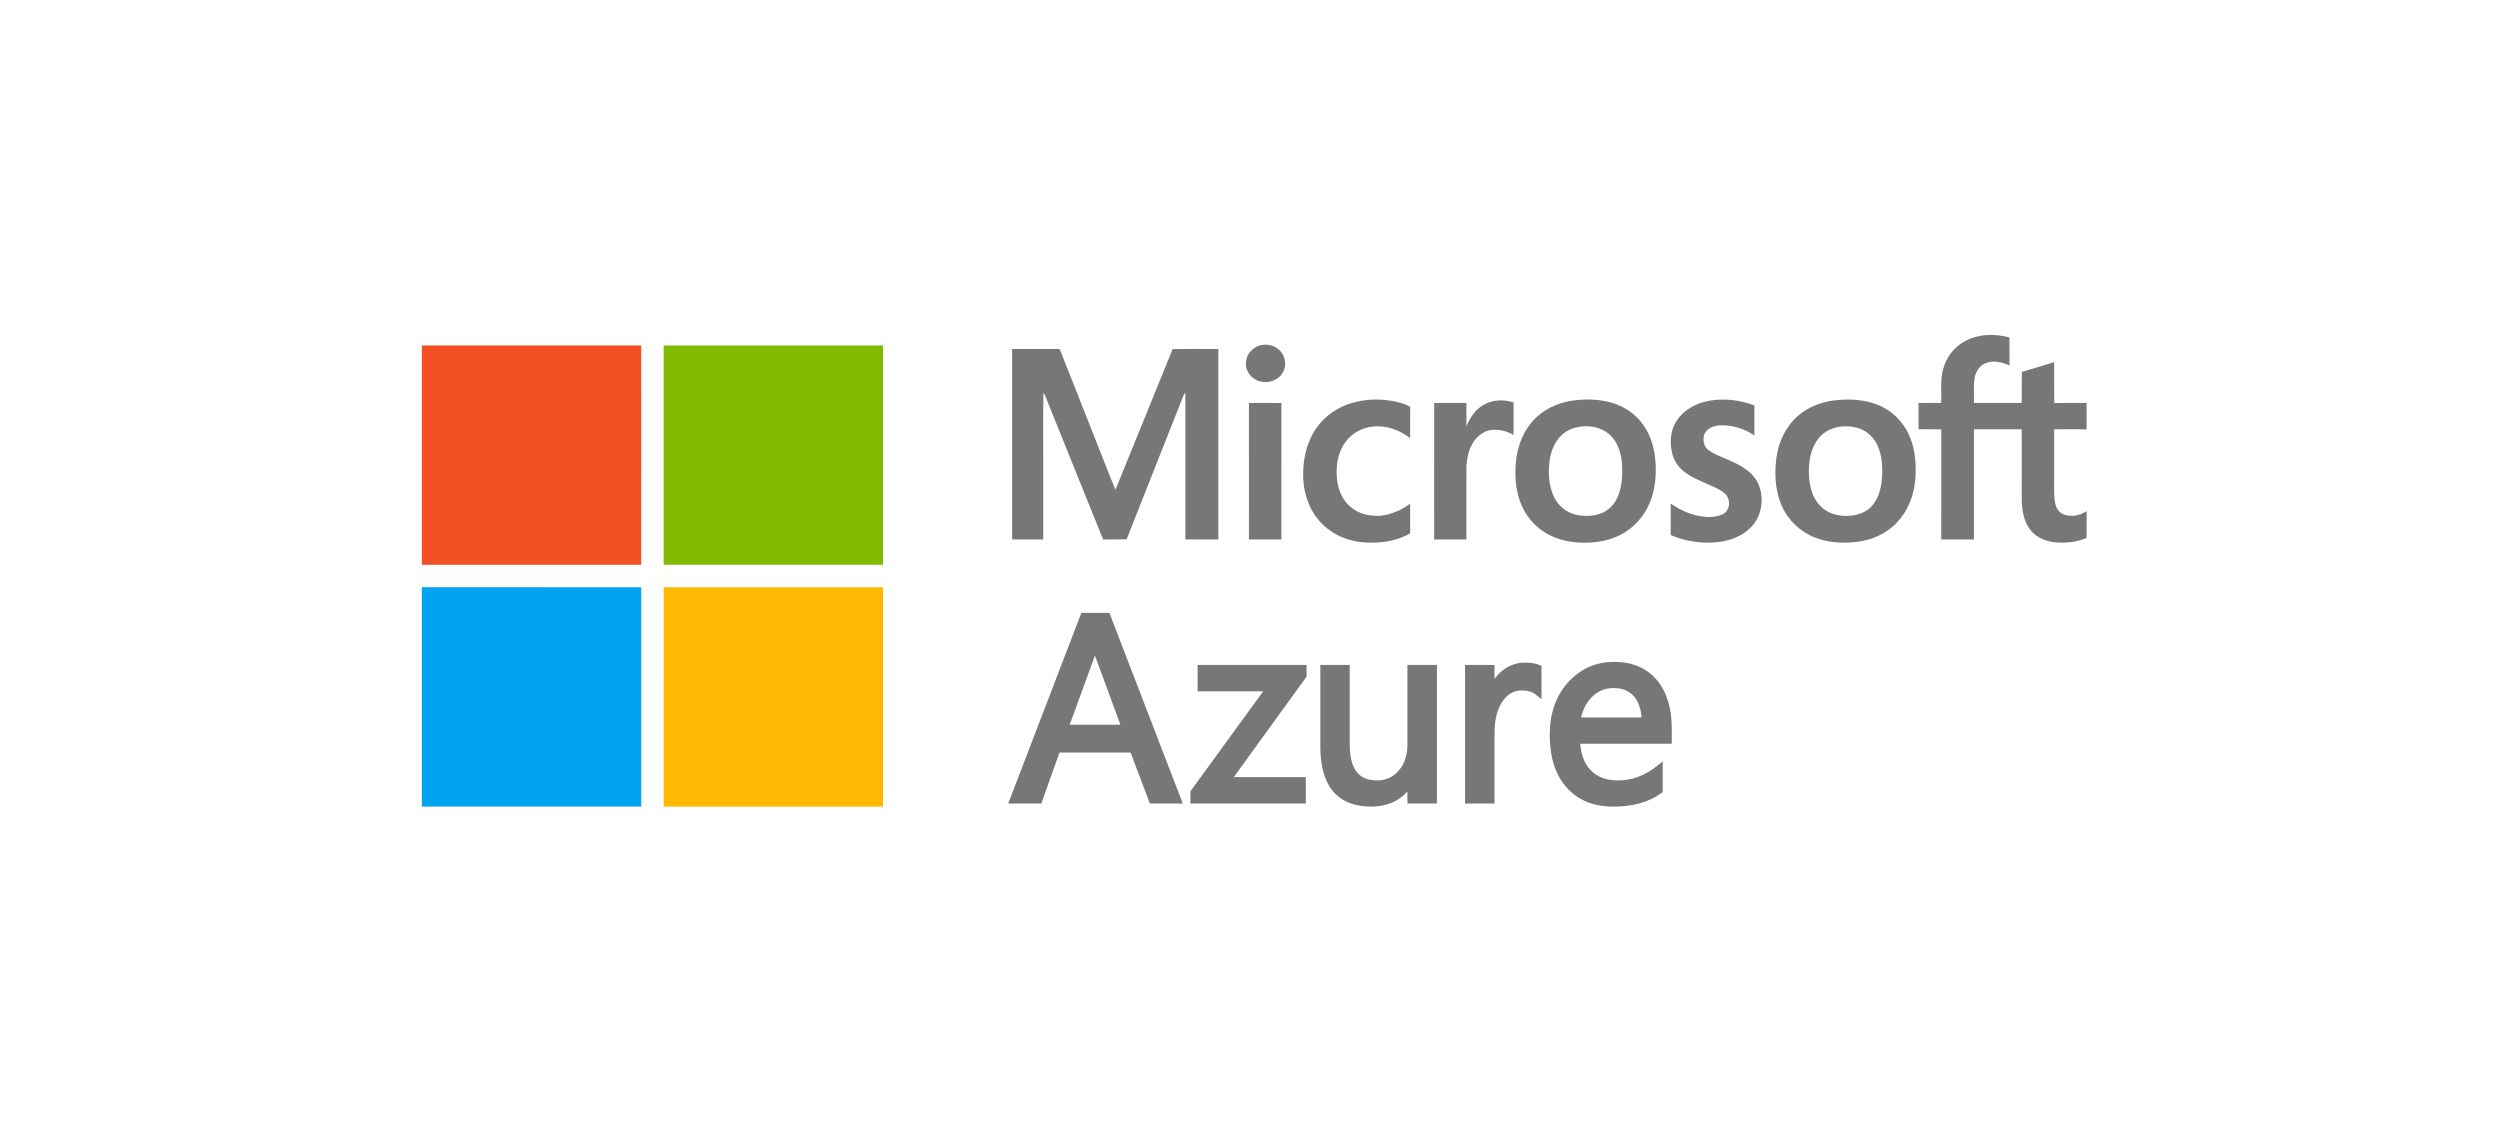 <svg xmlns="http://www.w3.org/2000/svg" width="127" height="58" viewBox="0 0 127 58" fill="none"><g clip-path="url(#clip0_189_144)"><path d="M21.43 17.549H32.575C32.574 21.264 32.575 24.978 32.574 28.693H21.43V17.549Z" fill="#F25022"></path><path d="M33.713 17.549H44.858C44.858 21.264 44.859 24.978 44.858 28.693C41.144 28.693 37.429 28.693 33.714 28.693C33.713 24.978 33.714 21.264 33.714 17.549H33.713Z" fill="#80BA01"></path><path d="M21.43 29.831C25.145 29.832 28.86 29.83 32.575 29.832C32.575 33.547 32.575 37.261 32.575 40.976H21.43V29.831Z" fill="#02A4EF"></path><path d="M33.714 29.832C37.428 29.831 41.143 29.832 44.858 29.832V40.977H33.713C33.714 37.262 33.713 33.547 33.714 29.833V29.832Z" fill="#FFB902"></path><path d="M64.135 17.522C64.47 17.471 64.832 17.586 65.053 17.848C65.313 18.134 65.361 18.591 65.169 18.925C64.956 19.303 64.479 19.479 64.064 19.388C63.633 19.31 63.274 18.91 63.294 18.463C63.281 17.994 63.675 17.575 64.135 17.522Z" fill="#777777"></path><path d="M51.418 17.728H53.831C54.582 19.635 55.338 21.541 56.091 23.448C56.283 23.925 56.463 24.407 56.664 24.88C57.63 22.497 58.61 20.119 59.569 17.733C60.342 17.721 61.116 17.73 61.891 17.729C61.889 20.953 61.89 24.178 61.891 27.404C61.332 27.403 60.774 27.409 60.216 27.401C60.222 25.021 60.216 22.641 60.219 20.26C60.219 20.153 60.216 20.047 60.209 19.939C60.176 19.989 60.147 20.041 60.121 20.094C59.162 22.531 58.185 24.96 57.232 27.398C56.835 27.412 56.437 27.399 56.039 27.406C55.05 24.969 54.073 22.527 53.089 20.089C53.062 20.038 53.035 19.99 53.005 19.942C52.985 20.985 53.002 22.029 52.996 23.071C52.996 24.515 52.995 25.96 52.996 27.404C52.469 27.405 51.943 27.404 51.416 27.404C51.416 24.178 51.416 20.952 51.416 17.727L51.418 17.728Z" fill="#777777"></path><path d="M68.701 20.463C69.502 20.235 70.366 20.244 71.166 20.47C71.331 20.516 71.491 20.581 71.639 20.668C71.63 21.197 71.639 21.725 71.634 22.254C71.099 21.845 70.42 21.586 69.74 21.672C69.2 21.721 68.685 22.002 68.362 22.438C67.947 22.978 67.851 23.697 67.922 24.359C67.976 24.877 68.19 25.394 68.593 25.738C69.011 26.11 69.598 26.241 70.145 26.199C70.686 26.137 71.197 25.908 71.634 25.588C71.639 26.089 71.632 26.59 71.638 27.091C70.96 27.495 70.147 27.599 69.37 27.56C68.576 27.518 67.784 27.218 67.209 26.659C66.584 26.056 66.245 25.197 66.205 24.337C66.164 23.443 66.346 22.51 66.861 21.763C67.292 21.126 67.966 20.674 68.701 20.462V20.463Z" fill="#777777"></path><path d="M86.827 20.357C87.594 20.222 88.397 20.321 89.123 20.596C89.124 21.105 89.123 21.613 89.123 22.122C88.616 21.773 87.996 21.585 87.38 21.607C87.07 21.619 86.729 21.75 86.588 22.045C86.475 22.337 86.553 22.719 86.828 22.894C87.299 23.209 87.859 23.343 88.347 23.624C88.731 23.84 89.104 24.122 89.298 24.529C89.663 25.29 89.509 26.296 88.866 26.863C88.253 27.436 87.37 27.595 86.557 27.565C85.98 27.527 85.4 27.414 84.87 27.178C84.872 26.643 84.867 26.108 84.873 25.574C85.319 25.898 85.833 26.13 86.378 26.224C86.758 26.286 87.17 26.288 87.523 26.119C87.862 25.951 87.922 25.47 87.722 25.177C87.534 24.95 87.258 24.825 86.997 24.703C86.509 24.483 85.995 24.299 85.565 23.97C85.263 23.734 85.035 23.403 84.945 23.029C84.812 22.477 84.854 21.855 85.175 21.373C85.541 20.812 86.177 20.475 86.826 20.359L86.827 20.357Z" fill="#777777"></path><path d="M75.35 20.575C75.808 20.3 76.39 20.277 76.89 20.445C76.888 20.999 76.89 21.553 76.888 22.105C76.561 21.893 76.153 21.803 75.767 21.842C75.295 21.895 74.923 22.257 74.729 22.672C74.519 23.111 74.48 23.608 74.493 24.087C74.493 25.193 74.493 26.299 74.493 27.404H72.857C72.856 25.094 72.859 22.783 72.856 20.472C73.402 20.466 73.948 20.468 74.493 20.471C74.492 20.868 74.493 21.264 74.492 21.662C74.67 21.23 74.934 20.811 75.35 20.575Z" fill="#777777"></path><path d="M63.444 20.472C63.995 20.47 64.545 20.464 65.096 20.474C65.089 22.784 65.096 25.095 65.093 27.405H63.446C63.444 25.094 63.446 22.783 63.445 20.472H63.444Z" fill="#777777"></path><path d="M83.768 22.088C83.481 21.448 82.96 20.913 82.319 20.624C81.58 20.287 80.74 20.242 79.944 20.343C79.108 20.449 78.293 20.842 77.762 21.509C77.277 22.104 77.041 22.869 76.996 23.628C76.929 24.523 77.079 25.472 77.604 26.219C78.051 26.863 78.758 27.306 79.521 27.469C80.159 27.603 80.826 27.604 81.464 27.471C82.21 27.318 82.906 26.905 83.369 26.296C83.82 25.722 84.047 24.999 84.098 24.276C84.15 23.537 84.076 22.771 83.768 22.089V22.088ZM82.165 25.272C82.007 25.628 81.716 25.93 81.35 26.072C80.921 26.237 80.439 26.246 79.997 26.132C79.547 26.013 79.165 25.688 78.957 25.274C78.69 24.74 78.65 24.123 78.704 23.538C78.755 23.006 78.94 22.458 79.346 22.091C79.64 21.816 80.041 21.682 80.438 21.66C80.936 21.627 81.467 21.768 81.826 22.131C82.209 22.508 82.357 23.055 82.399 23.577C82.428 24.148 82.405 24.743 82.165 25.272Z" fill="#777777"></path><path d="M97.057 22.289C96.802 21.601 96.291 21.005 95.632 20.676C94.876 20.294 93.998 20.239 93.169 20.341C92.501 20.427 91.845 20.68 91.335 21.128C90.714 21.664 90.348 22.451 90.241 23.258C90.139 24.063 90.174 24.912 90.502 25.666C90.817 26.407 91.439 27.007 92.188 27.302C92.927 27.592 93.747 27.625 94.525 27.499C95.32 27.368 96.073 26.95 96.565 26.306C97.091 25.642 97.317 24.782 97.316 23.944C97.327 23.383 97.257 22.815 97.057 22.288V22.289ZM95.561 24.64C95.497 25.005 95.37 25.369 95.132 25.658C94.891 25.948 94.532 26.125 94.162 26.179C93.765 26.239 93.347 26.21 92.975 26.05C92.575 25.881 92.264 25.533 92.101 25.134C91.904 24.659 91.865 24.132 91.904 23.624C91.941 23.131 92.081 22.626 92.406 22.243C92.703 21.885 93.158 21.687 93.617 21.662C94.086 21.629 94.587 21.737 94.947 22.054C95.279 22.33 95.463 22.742 95.547 23.158C95.642 23.645 95.641 24.15 95.561 24.64H95.561Z" fill="#777777"></path><path d="M106 21.816V20.469C105.452 20.471 104.905 20.465 104.358 20.473C104.345 19.78 104.357 19.088 104.352 18.396C103.804 18.561 103.26 18.737 102.71 18.893C102.697 19.419 102.709 19.944 102.703 20.47C101.894 20.47 101.085 20.47 100.276 20.469C100.286 20.055 100.247 19.638 100.306 19.227C100.356 18.902 100.544 18.578 100.86 18.452C101.258 18.289 101.704 18.397 102.083 18.564C102.081 18.09 102.087 17.615 102.08 17.142C101.282 16.923 100.369 16.965 99.661 17.426C99.205 17.718 98.874 18.186 98.725 18.703C98.549 19.277 98.639 19.883 98.611 20.472C98.227 20.469 97.844 20.465 97.461 20.474C97.465 20.917 97.463 21.36 97.462 21.803C97.846 21.811 98.231 21.802 98.616 21.809C98.613 23.674 98.615 25.539 98.615 27.404H100.275C100.275 25.539 100.275 23.672 100.275 21.807C101.084 21.806 101.893 21.806 102.703 21.807C102.705 22.996 102.701 24.185 102.705 25.374C102.713 25.928 102.807 26.52 103.174 26.957C103.491 27.344 103.995 27.521 104.482 27.557C104.995 27.593 105.525 27.531 105.999 27.325V25.964C105.635 26.207 105.133 26.304 104.737 26.082C104.501 25.952 104.409 25.673 104.378 25.42C104.328 24.992 104.359 24.561 104.351 24.132C104.351 23.357 104.352 22.583 104.35 21.808C104.9 21.81 105.449 21.794 105.998 21.816H106Z" fill="#777777"></path><path d="M58.414 40.821L57.434 38.229H53.821L52.898 40.821H51.217L54.933 31.133H56.357L60.086 40.821H58.414ZM56.916 36.815L55.623 33.303L54.341 36.815H56.915H56.916Z" fill="#777777"></path><path d="M60.472 40.821V40.2L64.168 35.121H60.839V33.777H66.374V34.372L62.677 39.478H66.335V40.821H60.472Z" fill="#777777"></path><path d="M69.654 40.976C68.803 40.976 68.151 40.713 67.715 40.194C67.289 39.687 67.073 38.93 67.073 37.944V33.777H68.565V37.777C68.565 39.052 69.003 39.646 69.944 39.646C70.398 39.646 70.76 39.484 71.052 39.15C71.352 38.808 71.497 38.367 71.497 37.802V33.777H72.995V40.821H71.497V40.211C71.034 40.719 70.417 40.976 69.653 40.976L69.654 40.976Z" fill="#777777"></path><path d="M74.424 40.821V33.777H75.922V34.482C76.027 34.34 76.145 34.213 76.276 34.103C76.625 33.809 77.022 33.661 77.456 33.661C77.762 33.661 77.996 33.696 78.171 33.768L78.308 33.824V35.515L77.954 35.242C77.809 35.131 77.585 35.075 77.288 35.075C76.909 35.075 76.597 35.254 76.336 35.621C76.061 36.007 75.922 36.55 75.922 37.235V40.821H74.424Z" fill="#777777"></path><path d="M81.944 40.976C80.95 40.976 80.155 40.649 79.581 40.003C79.013 39.365 78.726 38.464 78.726 37.326C78.726 36.247 79.039 35.352 79.656 34.666C80.279 33.974 81.065 33.623 81.99 33.623C82.915 33.623 83.648 33.931 84.163 34.539C84.669 35.136 84.925 35.968 84.925 37.009V37.783H80.274C80.321 38.351 80.496 38.798 80.796 39.115C81.134 39.472 81.591 39.646 82.196 39.646C82.886 39.646 83.53 39.414 84.111 38.958L84.467 38.678V40.236L84.376 40.302C83.76 40.749 82.942 40.976 81.944 40.976V40.976ZM83.392 36.447C83.359 35.999 83.231 35.642 83.012 35.385C82.764 35.094 82.422 34.953 81.97 34.953C81.517 34.953 81.165 35.106 80.857 35.422C80.596 35.69 80.415 36.034 80.319 36.447H83.392Z" fill="#777777"></path></g><defs><clipPath id="clip0_189_144"><rect width="84.57" height="23.963" fill="white" transform="translate(21.43 17.014)"></rect></clipPath></defs></svg>